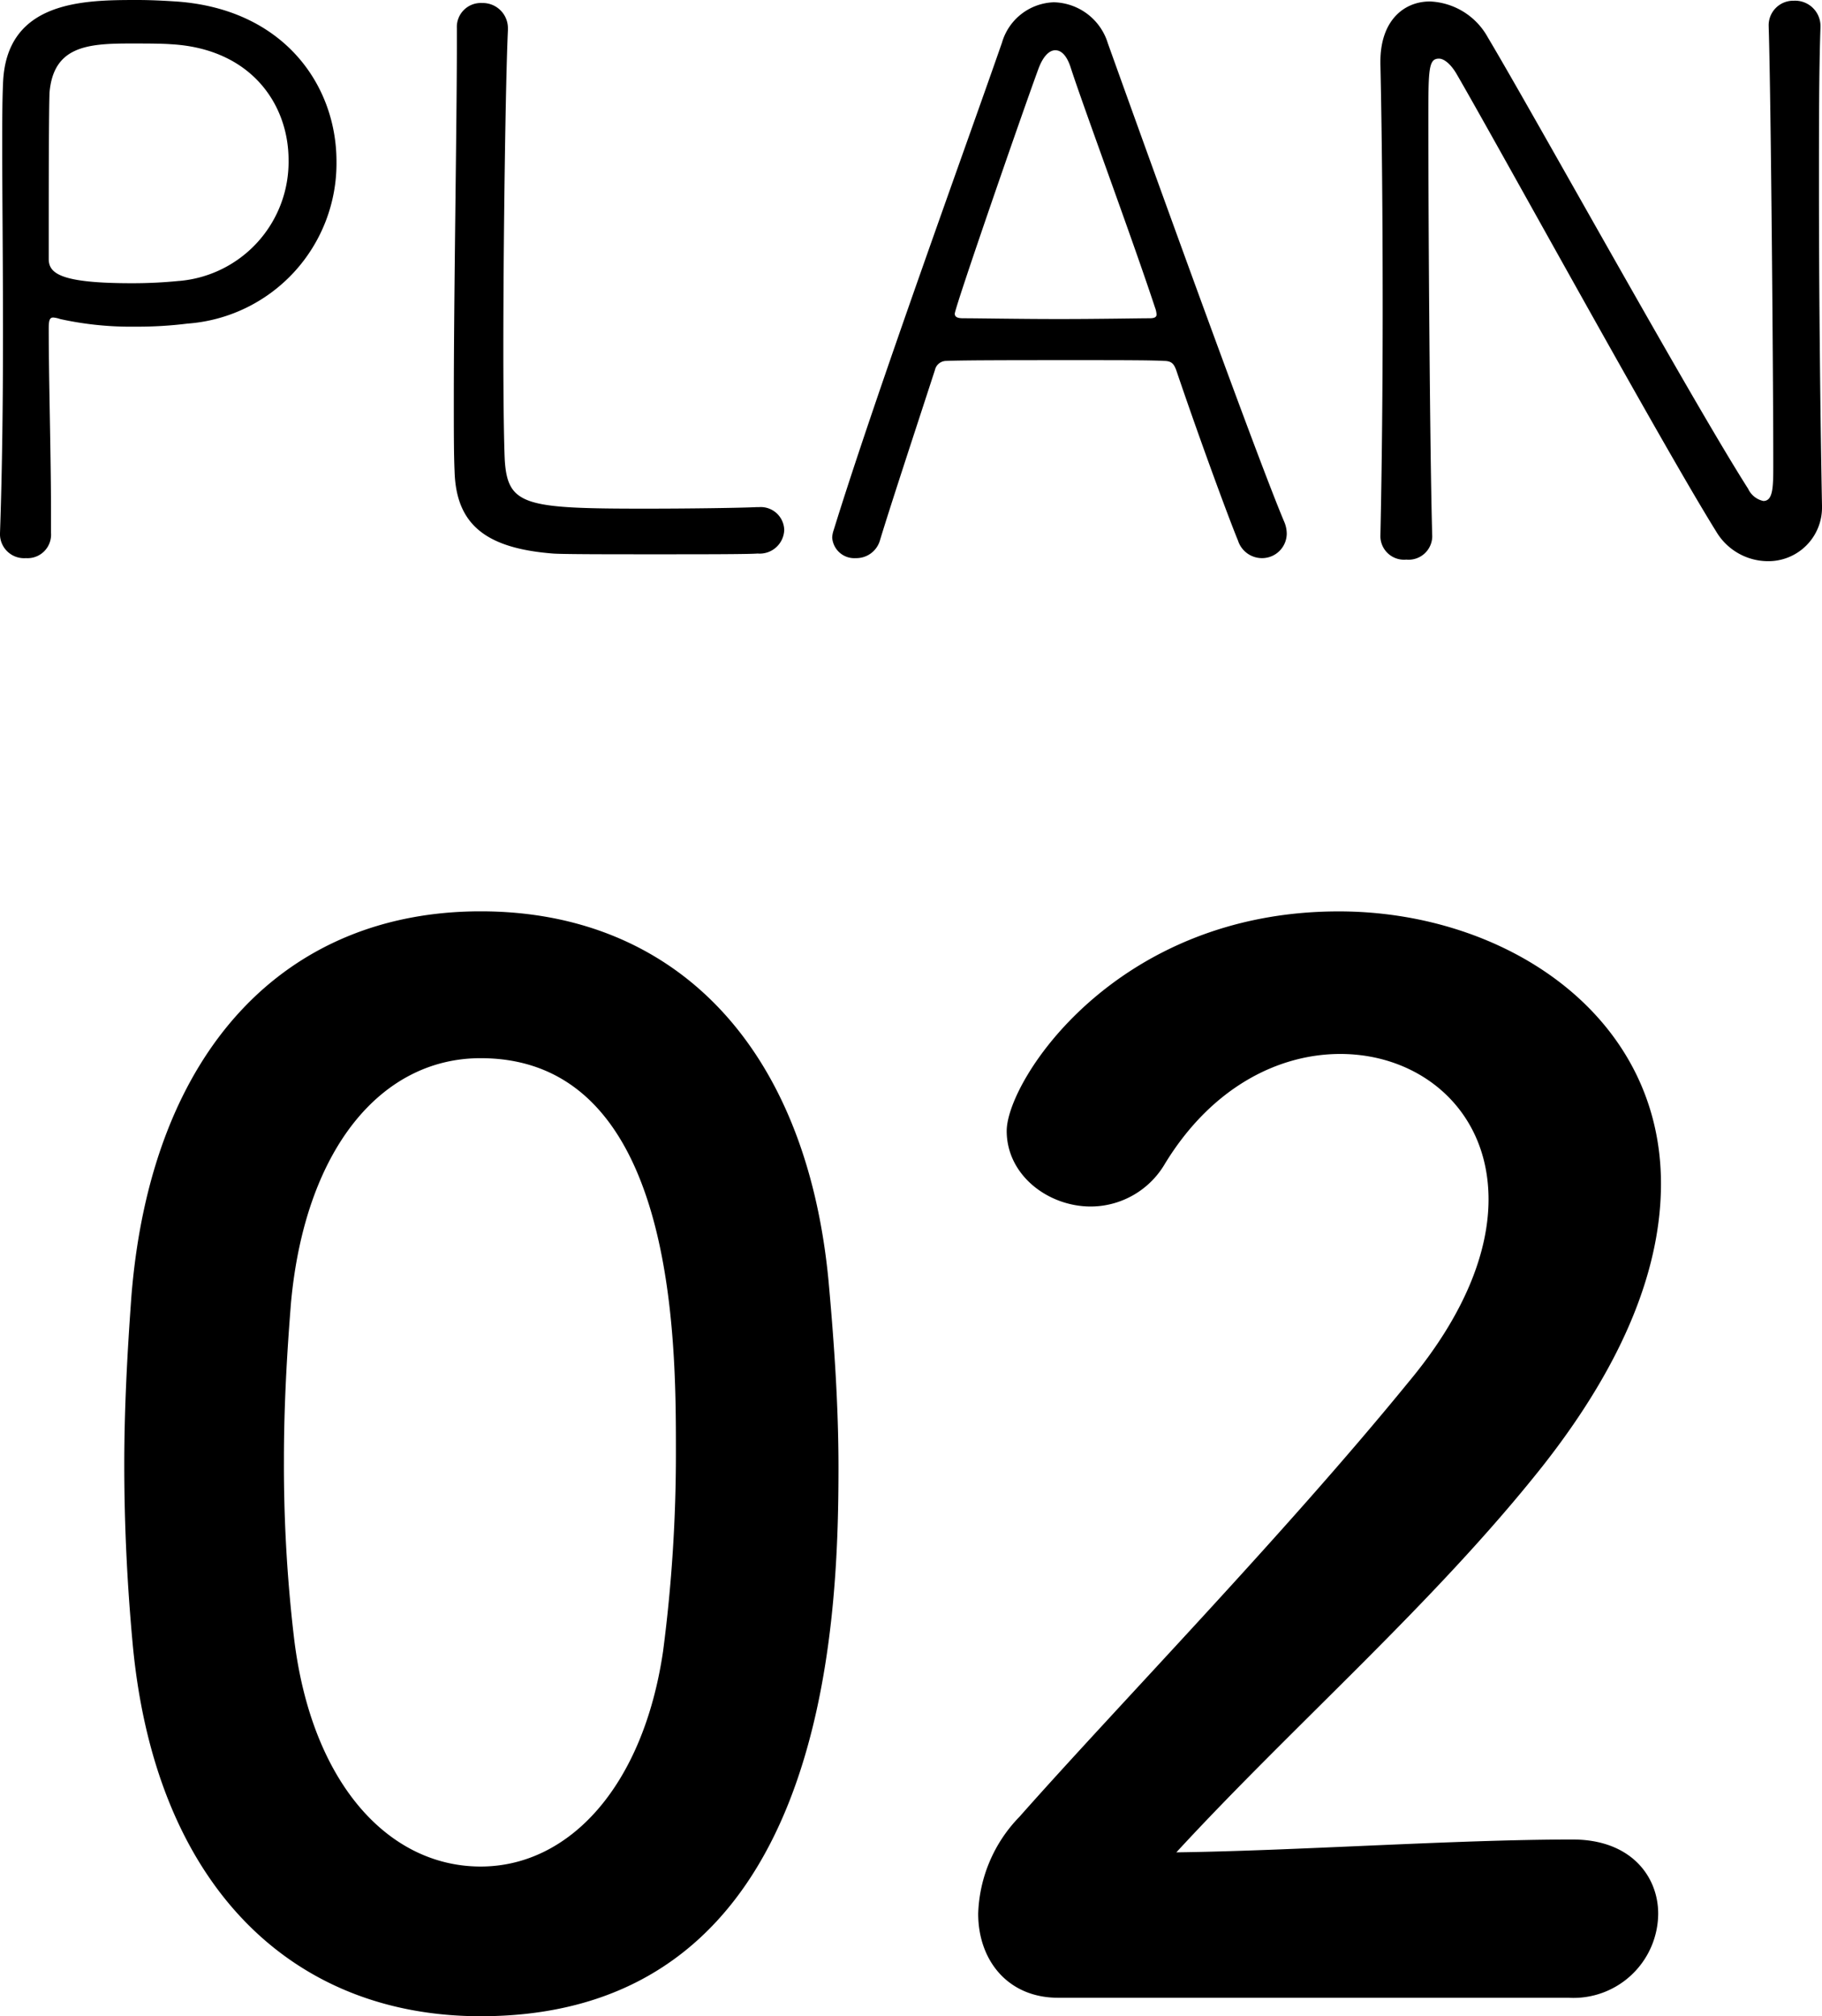 <?xml version="1.0" encoding="UTF-8"?> <svg xmlns="http://www.w3.org/2000/svg" width="112.471" height="124.452" viewBox="0 0 112.471 124.452"><path id="パス_3595" data-name="パス 3595" d="M-56.071-1.739a1.488,1.488,0,0,0,1.6,1.41A1.452,1.452,0,0,0-52.922-1.88V-3.149c0-3.525-.141-8.131-.141-11.327,0-.517.047-.705.282-.705a1.744,1.744,0,0,1,.423.094,20.252,20.252,0,0,0,4.653.47,24.78,24.78,0,0,0,3.2-.188A9.92,9.92,0,0,0-35.3-24.816c0-4.7-3.243-9.4-9.87-9.87-.705-.047-1.551-.094-2.444-.094-3.337,0-8.131.047-8.272,5.217-.047,1.034-.047,2.35-.047,3.9,0,3.1.047,7.1.047,11.327,0,4.183-.047,8.6-.188,12.549Zm11.045-15.7a28.825,28.825,0,0,1-2.914.141c-4.418,0-5.123-.611-5.123-1.5v-1.5c0-8.178.047-8.507.047-8.742.235-2.867,2.3-3.055,4.982-3.055.94,0,1.927,0,2.538.047,4.935.282,7.238,3.713,7.238,7.144A7.379,7.379,0,0,1-45.026-17.437ZM-7.661-2.068a1.45,1.45,0,0,0-1.551-1.41h-.141c-.94.047-4.042.094-6.909.094-7.379,0-8.46-.188-8.648-2.961C-24.957-7.238-25-9.87-25-13.207c0-6.909.141-16.732.282-19.693v-.094a1.554,1.554,0,0,0-1.6-1.6,1.478,1.478,0,0,0-1.551,1.551v1.034c0,4.747-.188,15.322-.188,21.949,0,1.833,0,3.337.047,4.371.094,3.29,1.927,4.747,6.063,5.076.611.047,3.478.047,6.3.047,2.867,0,5.734,0,6.345-.047A1.513,1.513,0,0,0-7.661-2.068Zm31.02.235a1.886,1.886,0,0,0-.141-.705c-1.6-3.76-7.8-20.915-10.9-29.563a3.574,3.574,0,0,0-3.337-2.538,3.45,3.45,0,0,0-3.2,2.491C3.525-25.662-1.974-10.575-4.606-2.068A1.67,1.67,0,0,0-4.7-1.6,1.368,1.368,0,0,0-3.243-.329a1.519,1.519,0,0,0,1.5-1.128c.7-2.3,2.162-6.721,3.384-10.481a.716.716,0,0,1,.7-.564c.987-.047,4.7-.047,8.037-.047,2.4,0,4.653,0,5.405.047.47,0,.611.188.752.564C18-7.614,19.787-2.773,20.351-1.41A1.556,1.556,0,0,0,21.808-.329,1.524,1.524,0,0,0,23.359-1.833ZM15.322-15.369c0,.141-.094.235-.423.235-.7,0-3.1.047-5.593.047-2.444,0-4.982-.047-5.922-.047-.376,0-.517-.094-.517-.282,0-.376,4.183-12.455,5.17-15.134.282-.752.658-1.128,1.034-1.128s.705.329.94,1.034c.752,2.35,3.76,10.434,5.217,14.852A1.372,1.372,0,0,1,15.322-15.369ZM56.4-3.572c-.094-4.888-.188-12.737-.188-19.74,0-3.666,0-7.1.094-9.776v-.047a1.565,1.565,0,0,0-1.645-1.6,1.515,1.515,0,0,0-1.551,1.6v.047c.141,4.465.282,21.9.282,26.931,0,1.41,0,2.3-.611,2.3a1.345,1.345,0,0,1-.94-.752c-3.478-5.452-13.16-22.983-16.074-27.871a4.278,4.278,0,0,0-3.572-2.209c-1.6,0-3.055,1.175-3.055,3.713v.141c.094,4.183.141,9.541.141,15.087,0,4.794-.047,9.729-.141,14.053v.047a1.459,1.459,0,0,0,1.6,1.41,1.459,1.459,0,0,0,1.6-1.41v-.047C32.195-6.58,32.1-21.2,32.1-27.213c0-3.29,0-3.948.658-3.948.329,0,.752.376,1.081.94C36.378-25.85,46.53-7.332,49.867-1.974A3.726,3.726,0,0,0,53.016-.141,3.309,3.309,0,0,0,56.4-3.525ZM-26.4,89.672c21.3,0,22.088-23.936,22.088-33.88,0-3.784-.264-7.656-.616-11.528-1.408-14.7-9.68-22.792-21.472-22.792-11.968,0-20.328,8.448-21.56,23.76-.264,3.608-.44,7.04-.44,10.384,0,3.7.176,7.392.528,11.176C-46.464,81.576-38.1,89.672-26.4,89.672Zm0-9.24c-5.72,0-10.472-5.192-11.528-14.168a91.16,91.16,0,0,1-.616-11c0-3.168.176-6.424.44-9.68.88-9.416,5.544-15.048,11.7-15.048,12.056,0,12.056,17.424,12.056,24.2a93.868,93.868,0,0,1-.792,12.408C-16.368,75.5-20.944,80.432-26.4,80.432Zm67.144,8.1a5.23,5.23,0,0,0,5.544-5.192c0-2.288-1.672-4.576-5.28-4.576-7.216,0-17.16.7-24.464.792,7.3-7.92,15.928-15.4,22.616-23.848,5.192-6.6,7.3-12.408,7.3-17.424,0-10.472-9.68-16.808-19.888-16.808-13.816,0-20.5,10.472-20.5,13.552,0,2.728,2.552,4.664,5.192,4.664a5.32,5.32,0,0,0,4.576-2.64c2.9-4.752,7.04-6.776,10.824-6.776,4.928,0,9.152,3.432,9.152,8.976,0,3.168-1.408,7.04-4.928,11.264-7.744,9.5-17.952,19.976-24.024,26.84a8.966,8.966,0,0,0-2.552,5.984c0,2.9,1.848,5.192,4.928,5.192Z" transform="translate(56.071 34.78)"></path></svg> 